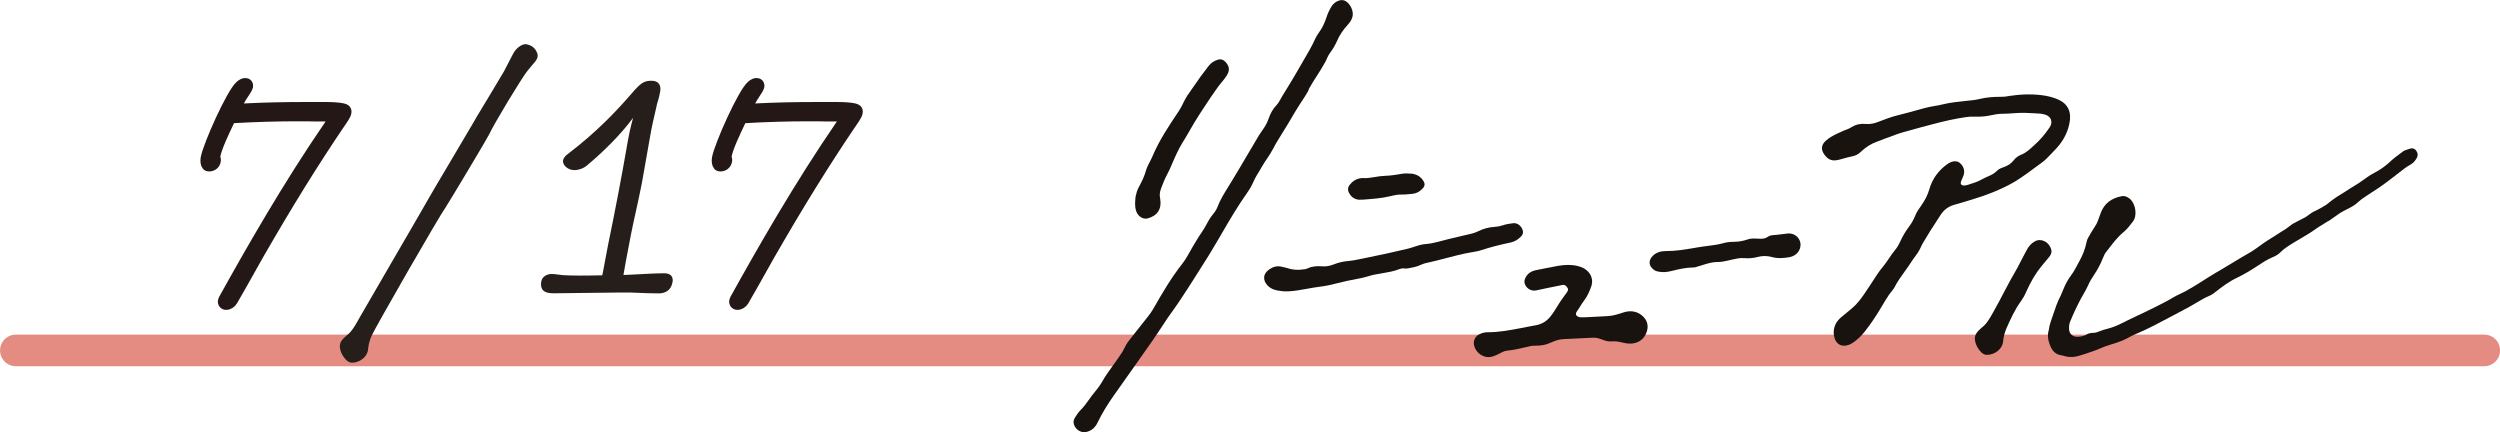 <?xml version="1.0" encoding="UTF-8"?>
<svg id="_レイヤー_2" data-name="レイヤー 2" xmlns="http://www.w3.org/2000/svg" viewBox="0 0 283.59 49.01">
  <defs>
    <style>
      .cls-1 {
        stroke: #e48c81;
        stroke-linecap: round;
        stroke-linejoin: round;
        stroke-width: 3.59px;
      }

      .cls-1, .cls-2 {
        fill: none;
      }

      .cls-3 {
        fill: #251e1b;
      }

      .cls-2 {
        stroke: #231815;
        stroke-miterlimit: 10;
      }

      .cls-4 {
        fill: #231815;
      }

      .cls-5 {
        fill: #191310;
      }
    </style>
  </defs>
  <g id="fix">
    <g>
      <line class="cls-1" x1="1.8" y1="39.75" x2="281.8" y2="39.75"/>
      <g>
        <path class="cls-5" d="M230.61,19.18c.31-.23.63-.46.95-.69.43-.3.78-.68,1.12-1.04.13-.13.26-.27.39-.41.87-.88,1.42-1.85,1.66-2.96.3-1.34-.12-2.27-1.23-2.78-.45-.2-.96-.35-1.53-.45-1.21-.19-2.49-.19-3.82.01h-.07c-.35.07-.7.12-1.05.12-.95,0-1.67.06-2.34.22-.23.05-.51.11-.78.15-.31.04-.63.07-.94.1-.85.09-1.74.18-2.6.39-.31.08-.63.14-.95.19-.37.06-.74.13-1.11.23-.24.07-.48.13-.72.2-.76.21-1.55.43-2.33.62-.74.18-1.45.46-2.14.72l-.07.03c-.51.2-.97.27-1.42.23-.57-.06-1.11.06-1.59.35l-.06.04c-.1.06-.19.12-.28.15-.37.13-.72.29-1.06.45l-.18.08c-.57.26-.97.51-1.32.81-.55.47-.61,1.02-.19,1.6.45.61.91.77,1.65.58.16-.04.32-.09.48-.13.31-.09.64-.18.96-.24.41-.08.73-.23,1-.49.62-.59,1.25-.98,1.91-1.2.14-.05.28-.11.42-.16.12-.05.23-.1.35-.14.28-.1.56-.2.83-.3.41-.16.84-.32,1.26-.44.72-.21,1.46-.4,2.17-.6.34-.09.68-.18,1.02-.27,1.55-.42,2.84-.7,4.04-.87.33-.05.6-.06.86-.05.7.03,1.33-.02,1.92-.15.38-.08.79-.16,1.19-.17.48,0,.99-.03,1.6-.08.78-.06,1.58-.02,2.35.03.16,0,.32.02.48.03.04,0,.08.01.13.02.09.01.19.03.28.05.38.08.67.29.79.58.12.28.07.6-.14.91-.51.76-1.08,1.43-1.7,1.98-.06.06-.12.11-.19.17-.42.38-.81.75-1.34.95-.33.12-.63.36-.86.65-.27.35-.63.59-1.14.77-.28.09-.57.21-.78.44-.26.27-.59.43-.91.57-.24.11-.55.24-.83.4-.43.24-.89.39-1.38.54l-.23.07c-.1.03-.21.05-.33.05-.17,0-.29-.04-.35-.13-.06-.09-.05-.22.01-.38.03-.07.06-.14.09-.21.05-.12.11-.25.16-.38.21-.54.04-1.1-.42-1.47-.33-.26-.81-.23-1.29.07-.03.02-.06.04-.09.06l-.03.02c-1.02.73-1.7,1.69-2.03,2.83-.18.64-.48,1.25-.92,1.86l-.05.08c-.23.32-.46.64-.61,1.02-.19.47-.43.91-.73,1.3-.4.54-.72,1.08-.98,1.65-.18.4-.38.74-.62,1.02-.24.29-.45.6-.65.9-.21.32-.44.64-.68.94-.3.36-.53.67-.73.98-.51.8-1.04,1.59-1.44,2.18-.46.68-.89,1.18-1.36,1.58-.23.2-.48.4-.72.6-.17.14-.34.27-.5.41-.68.57-.96,1.28-.83,2.11.08.48.31.85.65,1.02.1.05.21.09.32.1.28.04.59-.01.91-.17.09-.04.17-.09.24-.14.52-.35.96-.76,1.33-1.23.64-.8,1.24-1.69,1.81-2.64l.16-.27c.27-.45.55-.92.85-1.36.07-.1.14-.19.22-.28.13-.16.27-.33.38-.53.32-.64.75-1.23,1.16-1.8.26-.36.53-.73.77-1.11.11-.18.24-.36.37-.53.23-.31.46-.63.63-1,.09-.21.2-.42.32-.63.49-.85,1.04-1.7,1.57-2.51.14-.21.28-.42.41-.63.37-.57.88-.95,1.51-1.13,1.02-.29,2.06-.6,3.08-.94.99-.33,2-.74,3.07-1.28,1.01-.51,1.92-1.18,2.8-1.83"/>
        <path class="cls-5" d="M274.07,17.06c-.19-.23-.46-.29-.75-.18-.07.03-.14.05-.21.07-.19.06-.39.12-.55.25-.15.12-.31.24-.47.35-.27.2-.54.4-.79.63-.46.44-.94.82-1.46,1.14-.16.1-.34.2-.51.29-.26.14-.54.29-.79.48-.75.55-1.04.73-1.42.96-.27.17-.59.35-1.14.72-.17.11-.34.22-.51.32-.24.15-.49.3-.72.47-.3.21-.46.35-.59.45-.2.17-.32.27-.83.55-.47.27-.67.35-.79.41-.22.1-.28.13-.96.63-.07.05-.16.09-.25.14-.06.03-.13.06-.19.09-.14.08-.29.16-.44.23-.35.18-.71.36-1.03.63-.22.18-.45.33-.7.49h-.02c-.27.18-.54.35-.81.52-.6.37-1.21.75-1.79,1.18-.76.57-1.19.81-1.74,1.12-.33.18-.69.4-1.19.71-.45.28-.92.56-1.37.82-.49.29-1.01.59-1.5.9-.86.55-1.77,1.13-2.7,1.64-.18.1-.38.19-.57.28-.26.12-.53.25-.78.4-.61.38-1.27.7-1.9,1.02-.2.1-.39.2-.59.29-.51.26-1.04.51-1.56.75-.39.18-.79.37-1.19.57-.08.04-.17.08-.25.13-.45.22-.92.46-1.4.62-.18.06-.36.11-.54.16-.3.08-.61.16-.91.29-.28.12-.52.18-.76.18-.27,0-.52.07-.74.2-.29.17-.63.24-1.06.24-.49,0-.86-.35-.89-.83-.02-.35.02-.64.12-.89.37-.9.78-1.77,1.21-2.58.1-.18.2-.36.3-.53.18-.32.37-.64.52-.99.18-.41.41-.81.68-1.2.39-.57.73-1.21,1-1.89.1-.25.2-.48.35-.68.1-.12.19-.25.29-.37.52-.68,1.06-1.39,1.74-1.94.35-.29.63-.65.89-.99.05-.07.1-.13.15-.2.24-.31.33-.78.26-1.3-.08-.57-.35-1.08-.71-1.33-.2-.14-.48-.3-.86-.22-1.12.22-1.87.78-2.29,1.74-.09.21-.16.42-.23.62-.13.37-.25.73-.47,1.04-.15.22-.29.45-.42.67-.05.08-.1.17-.15.25v.02c-.17.26-.34.54-.4.86-.15.75-.43,1.5-.88,2.29-.07.13-.14.26-.21.39-.2.37-.41.76-.67,1.1-.37.49-.67,1.05-.97,1.82-.06.16-.13.33-.21.49-.38.7-.62,1.46-.87,2.2-.07.22-.15.45-.23.67-.13.37-.21.71-.26,1.09-.15.49-.09,1.05.18,1.72.27.66.7,1.01,1.3,1.08.07,0,.14.03.21.05.14.05.28.08.42.1.41.07.85.04,1.29-.09.54-.15,1.07-.33,1.6-.52.3-.1.59-.22.87-.34.39-.16.8-.32,1.21-.44.92-.26,1.59-.54,2.18-.88.18-.1.37-.19.56-.27,1.43-.59,2.8-1.34,4.14-2.05.54-.29,1.1-.59,1.66-.88.37-.19.72-.4,1.07-.61.53-.32,1.08-.64,1.66-.88.19-.08.34-.2.49-.32l.05-.04c.8-.62,1.58-1.21,2.47-1.63.84-.4,1.62-.88,2.32-1.34.15-.1.28-.18.39-.25.57-.37.67-.44,1.53-.83.28-.13.52-.29.72-.5.39-.39.85-.68,1.34-.98l.19-.12c.27-.17.54-.33.81-.48.51-.3,1.04-.61,1.54-.97.27-.2.57-.38.85-.55.17-.1.34-.21.51-.32l.17-.1s.05-.02.09-.04h0s.02-.01.02-.01l.28-.2c.15-.1.27-.19.38-.27.57-.4.69-.49,1.53-.91.4-.2.73-.4,1.01-.66.27-.25.56-.47.93-.71.49-.33.6-.4.72-.47.11-.07.24-.15.7-.46.73-.49,1.44-1.04,2.12-1.57.28-.22.56-.44.84-.65.17-.13.34-.24.53-.35.08-.05.16-.1.25-.15.27-.17.48-.42.65-.74.1-.19.16-.49-.13-.84"/>
        <path class="cls-5" d="M148.43,10.17c.05-.08.09-.17.14-.25.25-.44.53-.88.8-1.3.33-.51.67-1.04.97-1.6.07-.12.12-.25.18-.38.1-.23.2-.44.34-.62.33-.44.59-.89.79-1.33.29-.69.71-1.32,1.28-1.93.28-.31.45-.62.51-.96h0c.1-.6-.28-1.38-.81-1.68-.21-.12-.45-.14-.7-.07-.4.12-.72.38-.93.75-.24.41-.41.79-.53,1.17-.23.69-.49,1.22-.82,1.67-.2.27-.34.51-.44.73-.39.87-.88,1.7-1.36,2.51-.24.4-.48.81-.71,1.23-.34.6-.71,1.2-1.07,1.79-.2.32-.41.66-.61.99-.06.1-.12.21-.18.32-.15.27-.29.52-.49.73-.39.41-.69.93-.91,1.59-.17.49-.44.92-.69,1.26l-.07.1c-.11.15-.22.31-.32.48-.45.75-.9,1.51-1.33,2.25-.63,1.08-1.29,2.19-1.96,3.28-.06.1-.13.21-.19.31-.45.72-.91,1.46-1.22,2.28-.1.27-.27.54-.5.81-.31.37-.54.78-.74,1.15-.02.04-.04.08-.06.12-.07.14-.14.26-.22.38-.44.63-.84,1.29-1.22,1.93l-.05.08c-.12.2-.23.4-.34.6-.25.45-.51.91-.83,1.32-1.26,1.6-2.29,3.34-3.31,5.14-.17.3-.37.59-.67.96-.34.43-.69.87-1.02,1.29-.36.46-.73.94-1.1,1.4-.21.26-.36.55-.5.83-.07.14-.15.28-.22.41-.2.33-.62.92-1.03,1.49-.45.62-.91,1.27-1.12,1.65-.3.53-.59.94-.9,1.31-.28.32-.52.67-.76,1l-.05.07c-.3.42-.56.76-.87,1.07-.25.25-.44.54-.62.82l-.02.04c-.09.14-.19.33-.17.57.03.33.21.64.49.85.16.12.35.2.54.23.14.02.27.02.41-.01.58-.12,1.01-.48,1.3-1.1.48-.99,1.09-2,1.86-3.09l.83-1.17c1.16-1.64,2.6-3.67,3.54-5.02.34-.49.68-1,1-1.49.24-.37.49-.75.74-1.12.17-.25.35-.49.52-.73.21-.28.42-.58.62-.88.15-.23.3-.45.45-.68.46-.69.93-1.41,1.38-2.13.29-.47.6-.95.89-1.41.49-.77,1-1.57,1.47-2.38.25-.43.5-.86.75-1.28.91-1.57,1.86-3.19,2.93-4.69.27-.38.51-.81.71-1.27.18-.41.42-.8.65-1.17.11-.18.23-.37.33-.56.16-.28.34-.55.52-.81.24-.36.49-.73.69-1.12.3-.59.66-1.16,1-1.71.22-.35.44-.71.66-1.07.49-.85,1.15-1.96,1.88-3.05.19-.28.36-.58.52-.87"/>
        <path class="cls-5" d="M186.28,35.8c-.6-.5-1.33-.62-2.15-.35l-.06.02c-.56.18-1.08.35-1.64.38l-.65.04c-.64.03-1.31.07-1.96.1-.04,0-.08,0-.12,0-.21,0-.4.02-.59-.03-.17-.05-.28-.14-.33-.26-.03-.11,0-.23.08-.35.14-.19.26-.39.38-.58.14-.22.27-.43.42-.63.39-.5.63-1.06.83-1.6.26-.7.07-1.41-.53-1.9-.4-.33-.89-.45-1.35-.54h-.02s-.33-.03-.33-.03c-.56-.05-1.09.02-1.54.09-.42.07-.84.15-1.25.24-.38.08-.77.16-1.15.23-.66.11-1.11.44-1.33.99-.1.25-.09.49.04.73.24.45.71.68,1.19.6.27-.05.54-.11.81-.17.15-.03.3-.07.46-.1.21-.04.43-.09.65-.13.35-.07.72-.14,1.07-.22.26-.06.42.04.61.34.12.2.04.33-.14.58-.09.12-.17.24-.26.36-.25.34-.5.69-.72,1.06-.23.38-.48.79-.77,1.16-.46.61-1.04.96-1.78,1.08-.2.03-.4.07-.59.11-.13.03-.25.05-.38.07-.2.04-.41.08-.61.12-1.25.24-2.55.49-3.85.48-.31,0-.62.08-.95.25-.41.22-.64.66-.58,1.11.07.48.38.95.82,1.22.19.11.39.19.59.22.25.04.52.02.77-.07.27-.09.55-.21.85-.38.22-.12.47-.23.74-.26.81-.08,1.6-.27,2.36-.45l.35-.08c.15-.04.3-.03.46-.03.68,0,1.22-.09,1.71-.32.46-.21.97-.41,1.53-.43.61-.03,1.23-.06,1.84-.09.5-.03,1-.05,1.5-.07.26-.01.53.03.85.15.06.02.11.04.17.06.34.12.69.25,1.08.21.46-.05.9.04,1.41.17,1.05.26,2.27-.07,2.62-1.4.17-.66-.03-1.25-.58-1.71"/>
        <path class="cls-5" d="M172.53,26.84c.12-.13.28-.33.22-.63-.08-.41-.48-.96-1.11-.89-.46.05-.86.13-1.21.25-.27.09-.57.15-.92.17-.63.04-1.24.2-1.8.48-.25.13-.52.22-.8.29-.26.06-.51.12-.77.18-.6.14-1.22.28-1.82.43-.19.05-.38.1-.57.15-.46.12-.94.25-1.42.34-.15.03-.3.04-.47.06-.2.02-.4.04-.6.08-.28.06-.56.15-.82.24-.24.08-.49.16-.74.22-1.53.36-2.92.68-4.35.96-.23.05-.45.1-.68.14-.57.12-1.16.25-1.75.3-.54.04-1.11.18-1.67.4-.44.17-.88.24-1.3.2-.65-.06-1.21.03-1.69.26-.1.05-.21.07-.33.08h-.04c-.67.12-1.31.06-1.98-.17-.12-.04-.25-.07-.37-.09-.07-.01-.13-.02-.19-.04-.46-.11-.9-.01-1.36.3-.35.24-.56.54-.59.88-.03.34.11.68.42.99.29.29.66.46,1.12.54.06.01.12.02.19.02.39.08.75.08,1.04.07.71-.04,1.41-.17,2.09-.29.48-.09.98-.18,1.48-.24.7-.08,1.4-.25,2.07-.42.35-.08.7-.17,1.05-.25.23-.05.46-.09.68-.13.58-.11,1.18-.23,1.76-.41.42-.13.87-.21,1.31-.28l.28-.05c.6-.1,1.22-.21,1.81-.44.2-.08.38-.11.54-.09.34.04.65-.03.95-.1.09-.02.19-.04.28-.06.24-.05.45-.14.66-.23.19-.08.36-.16.55-.2.76-.16,1.51-.36,2.25-.55.95-.25,1.93-.51,2.92-.68l.12-.02c.36-.06.73-.12,1.08-.24.95-.31,2.01-.59,3.34-.87.42-.09.79-.31,1.12-.65"/>
        <path class="cls-5" d="M128.88,23.93c.15.47.52.79.93.86.13.02.26.02.39-.02,1.09-.29,1.6-1.08,1.41-2.18,0-.02,0-.04,0-.05-.09-.35-.07-.71.09-1.14.17-.46.4-1.06.7-1.62.2-.37.37-.75.55-1.18.36-.83.73-1.69,1.22-2.47.29-.46.57-.94.83-1.4.35-.61.72-1.23,1.11-1.83.17-.26.34-.52.51-.78.51-.77,1.04-1.58,1.6-2.34.12-.16.24-.31.37-.46.19-.23.39-.47.56-.74.38-.61.33-1.07-.17-1.59-.24-.24-.52-.32-.83-.22-.44.14-.78.37-1.04.7-.66.85-1.2,1.58-1.68,2.3-.1.15-.21.31-.32.46-.28.39-.57.8-.79,1.26-.18.38-.4.81-.67,1.21-1.04,1.56-2.13,3.17-2.9,4.99-.09.21-.19.42-.3.62-.18.34-.36.7-.47,1.08-.16.57-.42,1.15-.8,1.84-.2.36-.29.74-.37,1.1v.02c-.06.59-.09,1.08.06,1.58"/>
        <path class="cls-5" d="M202.77,26.49c-.2.02-.39.05-.59.07-.33.04-.68.09-1.02.11-.26.01-.48.09-.66.21-.25.18-.53.21-.87.2-.1,0-.19,0-.29-.01-.36-.02-.73-.04-1.1.09-.47.17-.97.26-1.5.27-.54,0-.95.06-1.32.17-.47.13-.96.2-1.43.26-.13.02-.27.03-.4.05-.42.06-.81.11-1.19.18l-.28.05c-1.02.17-2.08.35-3.14.34-.6,0-1.07.15-1.44.49-.29.27-.43.55-.42.84.01.29.18.55.49.8.17.13.37.18.56.21.02,0,.05,0,.07.01.43.07.88.04,1.41-.1.84-.21,1.65-.39,2.49-.39.13,0,.25-.04.35-.08.04-.01.08-.03.12-.04.18-.05.36-.1.54-.16.58-.18,1.12-.35,1.71-.34.37,0,.72-.07,1.05-.14l.13-.03c.13-.03.26-.06.38-.09.49-.11.95-.22,1.42-.18.54.05,1.07,0,1.59-.14.49-.13.96-.13,1.51,0,.68.21,1.37.14,1.95.05.64-.1,1.1-.45,1.28-.99.15-.43.07-.88-.21-1.23-.28-.35-.73-.53-1.2-.48"/>
        <path class="cls-5" d="M231.53,27.25c-.25-.05-.49,0-.74.15-.39.22-.69.56-.92,1.02-.19.38-.39.76-.59,1.12-.14.27-.28.54-.42.81-.14.27-.3.54-.45.8-.12.2-.24.41-.35.61-.27.5-.54,1-.79,1.49-.32.6-.64,1.23-.98,1.83l-.1.18c-.27.5-.56,1.01-.92,1.46-.13.16-.29.3-.46.44-.09.08-.19.16-.28.25-.53.5-.63.94-.38,1.63.11.31.3.6.54.86.14.15.33.31.59.35.04,0,.09,0,.14,0,.8,0,1.71-.61,1.8-1.49.05-.55.18-1.05.4-1.55.45-1.02.94-2.11,1.64-3.06.21-.29.4-.62.58-1.04.53-1.18,1.07-2.09,1.7-2.87.16-.2.33-.4.49-.59.12-.14.24-.28.36-.43.15-.18.45-.54.27-1-.21-.55-.58-.87-1.12-.98"/>
        <path class="cls-5" d="M154,22.64c.11.02.23.02.35.01h.22c1.05-.08,2.15-.15,3.21-.41.4-.1.83-.19,1.26-.17.29,0,.57-.02.85-.05.11-.01.22-.02.32-.03.44-.04.82-.23,1.16-.6.27-.29.3-.54.09-.87-.27-.45-.69-.72-1.28-.82-.01,0-.02,0-.03,0-.09,0-.19,0-.3-.01-.2-.02-.43-.03-.67,0-.67.12-1.4.24-2.13.26-.37.01-.73.07-1.09.13-.46.08-.9.15-1.35.12-.09,0-.18,0-.26.02h-.03c-.48.08-.89.33-1.22.75-.22.28-.24.6-.07.92.23.42.55.67.97.74"/>
      </g>
      <path class="cls-3" d="M59.82,5.03c-.25-.05-.49,0-.75.15-.39.22-.69.56-.92,1.02-.19.38-.39.76-.58,1.12-.14.27-.28.54-.42.81-.14.27-2.93,4.87-3.08,5.13-.12.2-.24.4-.35.61-.27.49-4.86,8.19-5.12,8.68-.32.61-7.44,12.8-7.77,13.41l-.1.18c-.28.5-.56,1.01-.93,1.46-.13.16-.29.3-.46.44-.09.08-.19.16-.28.25-.53.5-.63.94-.38,1.63.12.31.3.6.54.86.14.14.33.31.59.35.04,0,.09.01.14.01.8,0,1.71-.61,1.8-1.49.05-.55.18-1.05.4-1.55.45-1.02,7.73-13.68,8.43-14.63.21-.29,4.72-7.81,4.91-8.23.53-1.18,3.7-6.41,4.33-7.19.16-.2.33-.4.49-.59.12-.14.24-.28.36-.43.14-.18.45-.54.27-1-.21-.55-.58-.87-1.12-.98"/>
      <g>
        <g>
          <path class="cls-4" d="M83.64,34.65c-.14,0-.25-.05-.33-.15-.08-.1-.11-.22-.09-.36.01-.07.05-.17.1-.27,3.09-5.56,7.24-12.83,11.96-19.71l.61-.88h-2.06c-.66-.02-1.34-.02-2.02-.02-2.43,0-4.87.07-7.26.21l-.33.02-.14.3c-.65,1.35-1.42,3-1.58,3.88l-.03.17.07.16s.04.12,0,.3c-.07.38-.41.65-.82.65-.19,0-.27-.07-.32-.13-.15-.17-.2-.53-.14-.89.25-1.42,2.92-7.44,3.94-8.29.25-.21.43-.29.65-.29.12,0,.21.04.27.11.08.09.11.24.08.39s-.34.63-.51.88c-.16.25-.32.48-.41.67l-.45.88.99-.05c2.12-.11,4.38-.16,7.12-.16h1.9c1.97,0,2.34.23,2.4.28.13.15.15.22.12.44-.05.31-.47.9-.72,1.26l-.16.23c-2.82,4.17-5.7,8.8-9.04,14.6l-.67,1.19c-.76,1.36-1.53,2.73-2.32,4.09-.18.3-.49.49-.79.49h0Z"/>
          <path class="cls-2" d="M83.64,34.65c-.14,0-.25-.05-.33-.15-.08-.1-.11-.22-.09-.36.01-.07.05-.17.1-.27,3.09-5.56,7.24-12.83,11.96-19.71l.61-.88h-2.06c-.66-.02-1.34-.02-2.02-.02-2.43,0-4.87.07-7.26.21l-.33.02-.14.3c-.65,1.35-1.42,3-1.58,3.88l-.03.17.07.16s.04.12,0,.3c-.07.38-.41.65-.82.65-.19,0-.27-.07-.32-.13-.15-.17-.2-.53-.14-.89.25-1.42,2.92-7.44,3.94-8.29.25-.21.43-.29.65-.29.12,0,.21.04.27.11.08.09.11.24.08.39s-.34.63-.51.88c-.16.25-.32.48-.41.67l-.45.88.99-.05c2.12-.11,4.38-.16,7.12-.16h1.9c1.97,0,2.34.23,2.4.28.13.15.15.22.12.44-.05.31-.47.9-.72,1.26l-.16.23c-2.82,4.17-5.7,8.8-9.04,14.6l-.67,1.19c-.76,1.36-1.53,2.73-2.32,4.09-.18.3-.49.49-.79.49h0Z"/>
        </g>
        <g>
          <path class="cls-4" d="M25.64,34.65c-.14,0-.25-.05-.33-.15-.08-.1-.11-.22-.09-.36.01-.07.05-.17.1-.27,3.09-5.56,7.24-12.83,11.96-19.71l.61-.88h-2.06c-.66-.02-1.34-.02-2.02-.02-2.43,0-4.87.07-7.26.21l-.33.02-.14.3c-.65,1.35-1.42,3-1.58,3.88l-.03.17.07.16s.04.12,0,.3c-.07.38-.41.65-.82.65-.19,0-.27-.07-.32-.13-.15-.17-.2-.53-.14-.89.25-1.42,2.92-7.44,3.94-8.29.25-.21.43-.29.65-.29.12,0,.21.04.27.11.08.09.11.24.08.39s-.34.63-.51.88c-.16.25-.32.48-.41.67l-.45.88.99-.05c2.12-.11,4.38-.16,7.12-.16h1.9c1.97,0,2.34.23,2.4.28.13.15.15.22.12.44-.05.31-.47.9-.72,1.26l-.16.23c-2.82,4.17-5.7,8.8-9.04,14.6l-.67,1.19c-.76,1.36-1.53,2.73-2.32,4.09-.18.3-.49.49-.79.49h0Z"/>
          <path class="cls-2" d="M25.64,34.65c-.14,0-.25-.05-.33-.15-.08-.1-.11-.22-.09-.36.01-.07.05-.17.1-.27,3.09-5.56,7.24-12.83,11.96-19.71l.61-.88h-2.06c-.66-.02-1.34-.02-2.02-.02-2.43,0-4.87.07-7.26.21l-.33.02-.14.3c-.65,1.35-1.42,3-1.58,3.88l-.03.17.07.16s.04.12,0,.3c-.07.38-.41.65-.82.65-.19,0-.27-.07-.32-.13-.15-.17-.2-.53-.14-.89.25-1.42,2.92-7.44,3.94-8.29.25-.21.43-.29.65-.29.12,0,.21.04.27.11.08.09.11.24.08.39s-.34.63-.51.88c-.16.25-.32.48-.41.67l-.45.88.99-.05c2.12-.11,4.38-.16,7.12-.16h1.9c1.97,0,2.34.23,2.4.28.13.15.15.22.12.44-.05.31-.47.9-.72,1.26l-.16.23c-2.82,4.17-5.7,8.8-9.04,14.6l-.67,1.19c-.76,1.36-1.53,2.73-2.32,4.09-.18.3-.49.49-.79.49h0Z"/>
        </g>
      </g>
      <path class="cls-3" d="M76.28,32.03c-.14.81-.71,1.25-1.54,1.25-1.89,0-2.78-.13-4.26-.1l-7.75.09c-1.15,0-1.47-.53-1.33-1.34.09-.52.6-.85,1.18-.85.41,0,.77.09,1.25.13.44.04,1.06.04,1.93.05.37,0,1.44,0,2.56-.03.21-.97.32-1.78.64-3.36.93-4.54,1.48-7.41,2.28-11.99.09-.49.19-1.05.57-2.51-1.36,1.86-3.35,3.83-5.24,5.41-.43.36-1,.52-1.41.52-.78,0-1.37-.61-1.29-1.1.04-.24.21-.49.54-.73,3.38-2.58,5.51-4.88,7.17-6.78,1.04-1.21,1.42-1.54,2.33-1.53.82,0,1.1.53.98,1.22-.17.97-.34,1.21-.43,1.74-.32,1.34-.55,2.39-.72,3.4l-.93,5.26c-.66,3.28-.83,3.77-1.23,5.79-.51,2.63-.69,3.65-.86,4.62.49,0,.83-.04.95-.04,1.58-.08,2.74-.15,3.69-.15.74,0,1.04.41.93,1.02Z"/>
    </g>
  </g>
</svg>